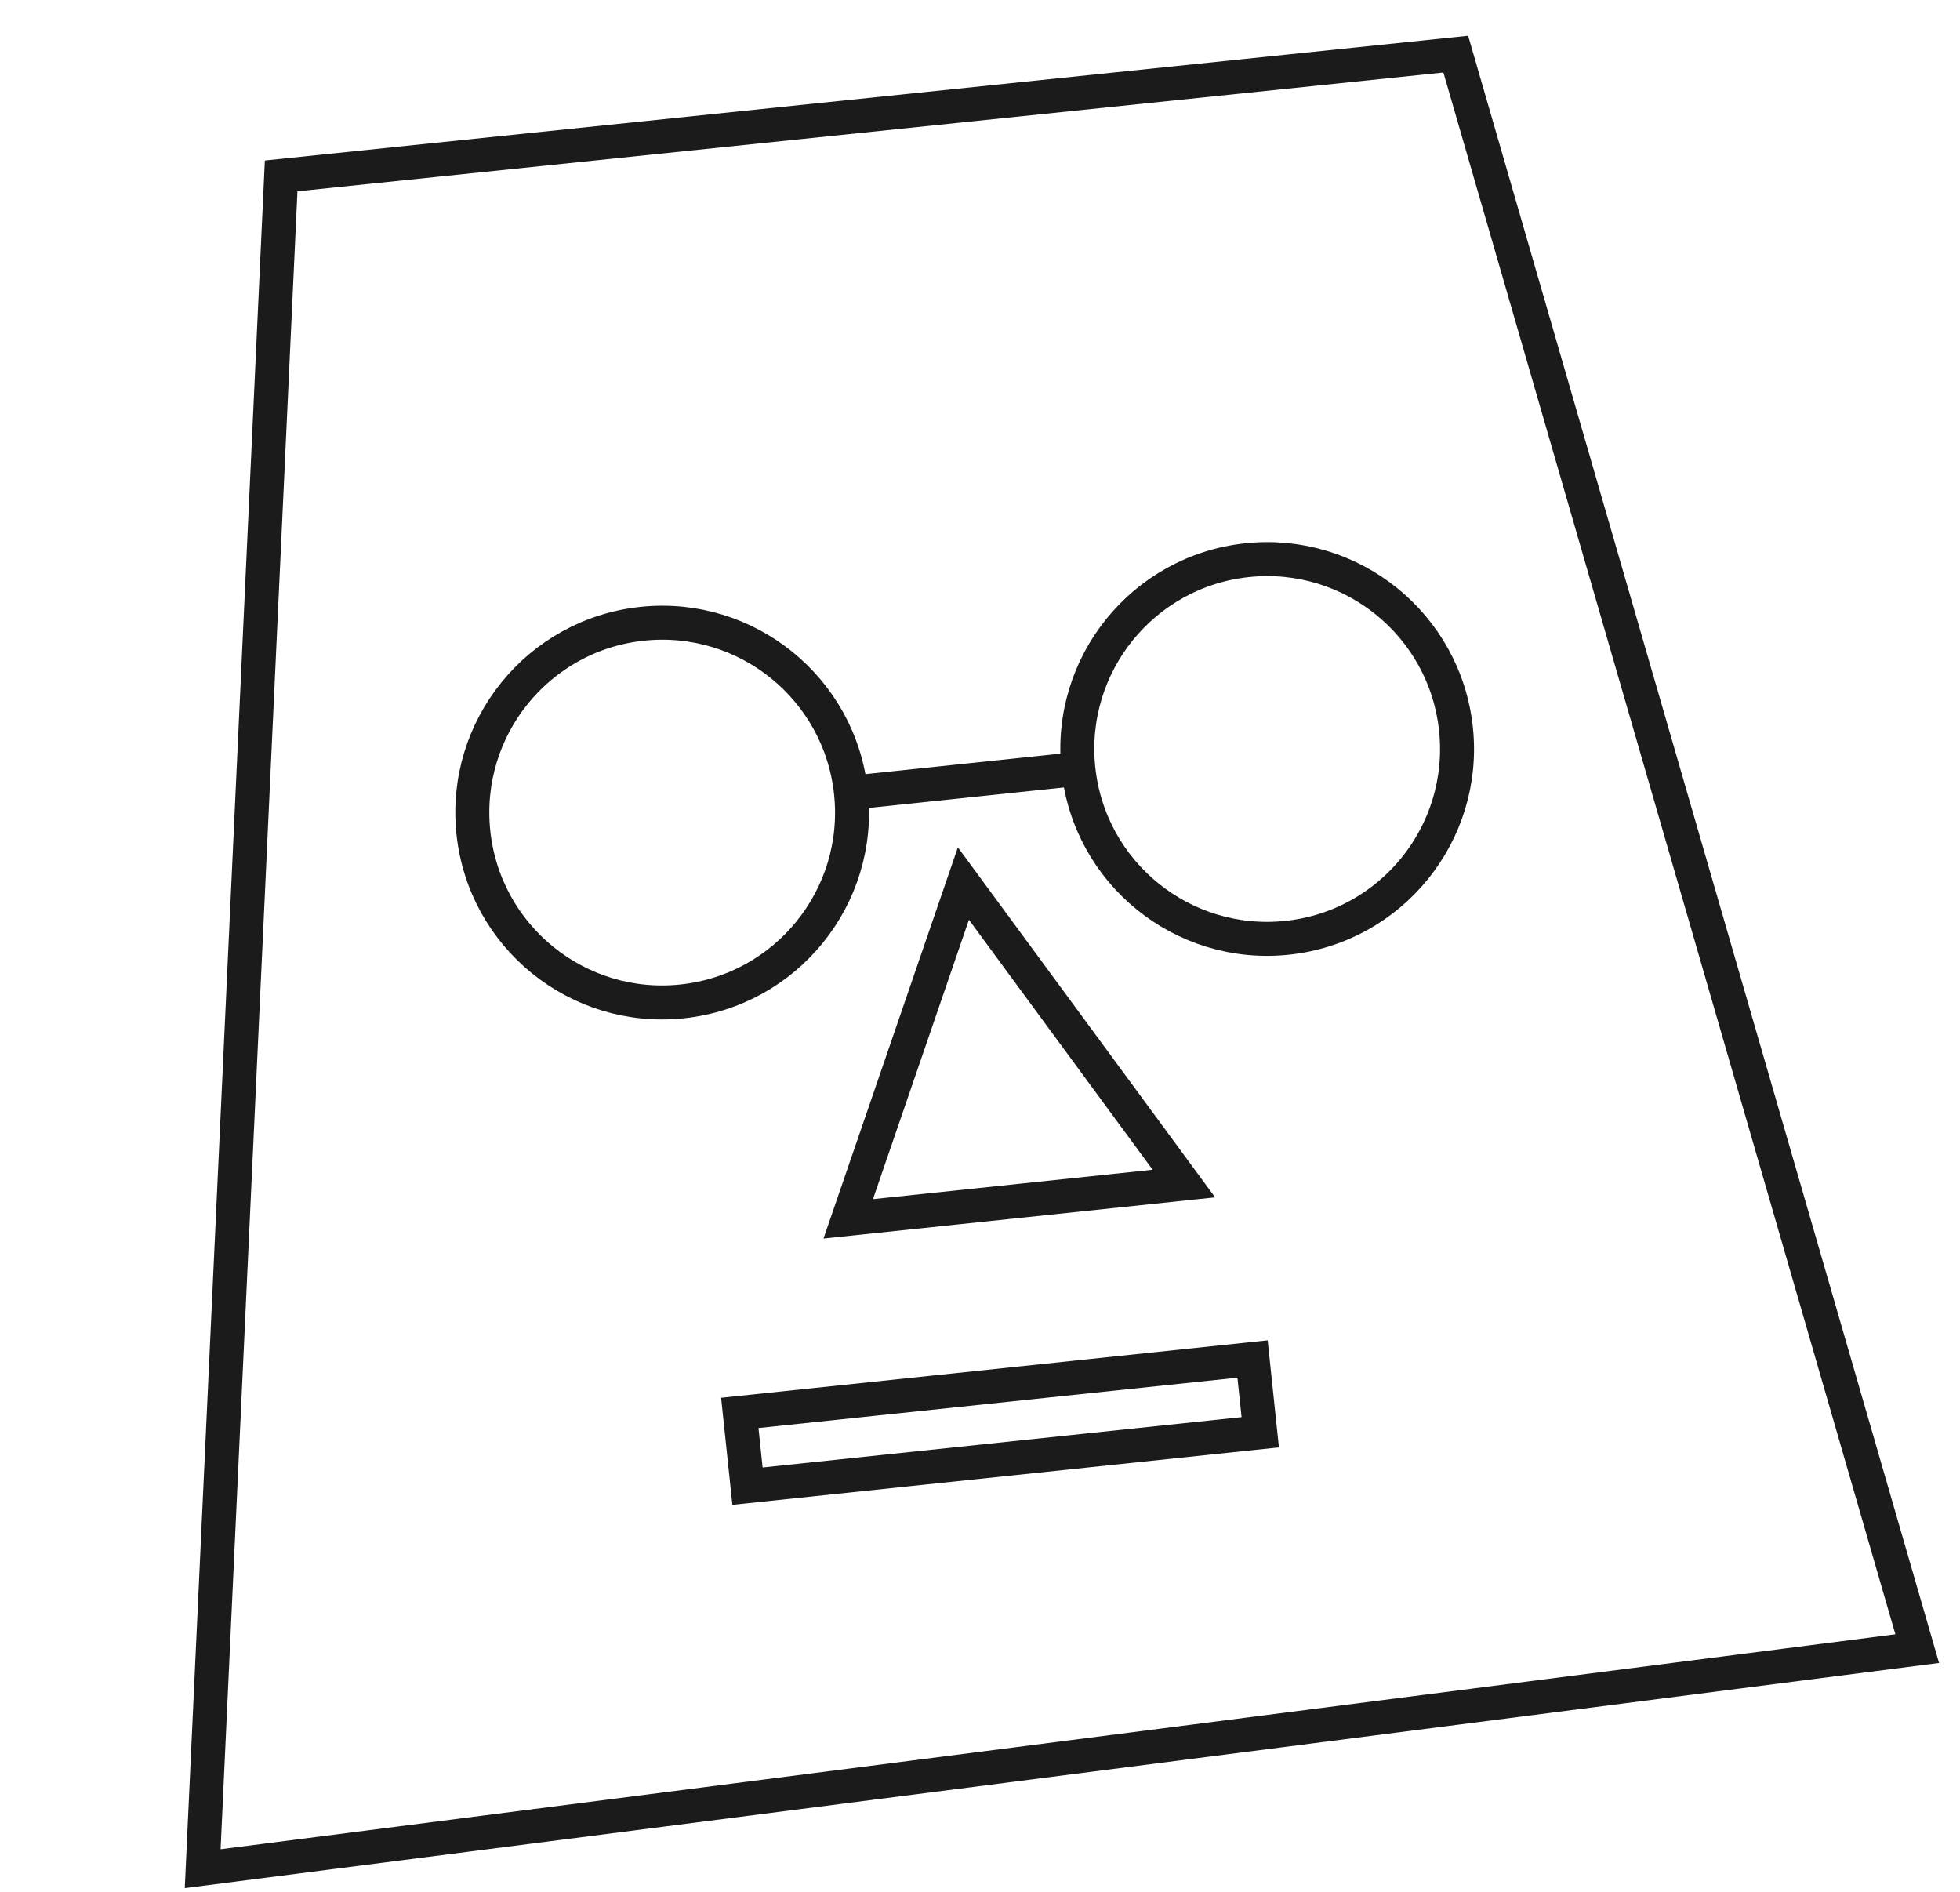 <svg xmlns="http://www.w3.org/2000/svg" width="173" height="167" viewBox="0 0 173 167">
  <g fill="none" fill-rule="evenodd" stroke="#1B1B1B" stroke-width="3" transform="rotate(-6 167.365 -6.865)">
    <polygon points="23.256 .502 127.49 .652 153.286 144.86 .752 148.355"/>
    <polygon points="52.105 119.809 97.613 119.809 97.613 113.308 52.105 113.308"/>
    <g transform="translate(34 42.895)">
      <path d="M33.587 17.004C33.587 26.259 26.085 33.761 16.83 33.761 7.575 33.761.073 26.259.073 17.004.073 7.749 7.575.247 16.83.247 26.085.247 33.587 7.749 33.587 17.004zM87.281 17.004C87.281 26.259 79.779 33.761 70.524 33.761 61.269 33.761 53.767 26.259 53.767 17.004 53.767 7.749 61.269.247 70.524.247 79.779.247 87.281 7.749 87.281 17.004z"/>
      <line x1="33.587" x2="53.767" y1="17.004" y2="17.004"/>
      <polygon points="42.617 26.014 29.414 54.379 59.205 54.379"/>
    </g>
  </g>
</svg>
